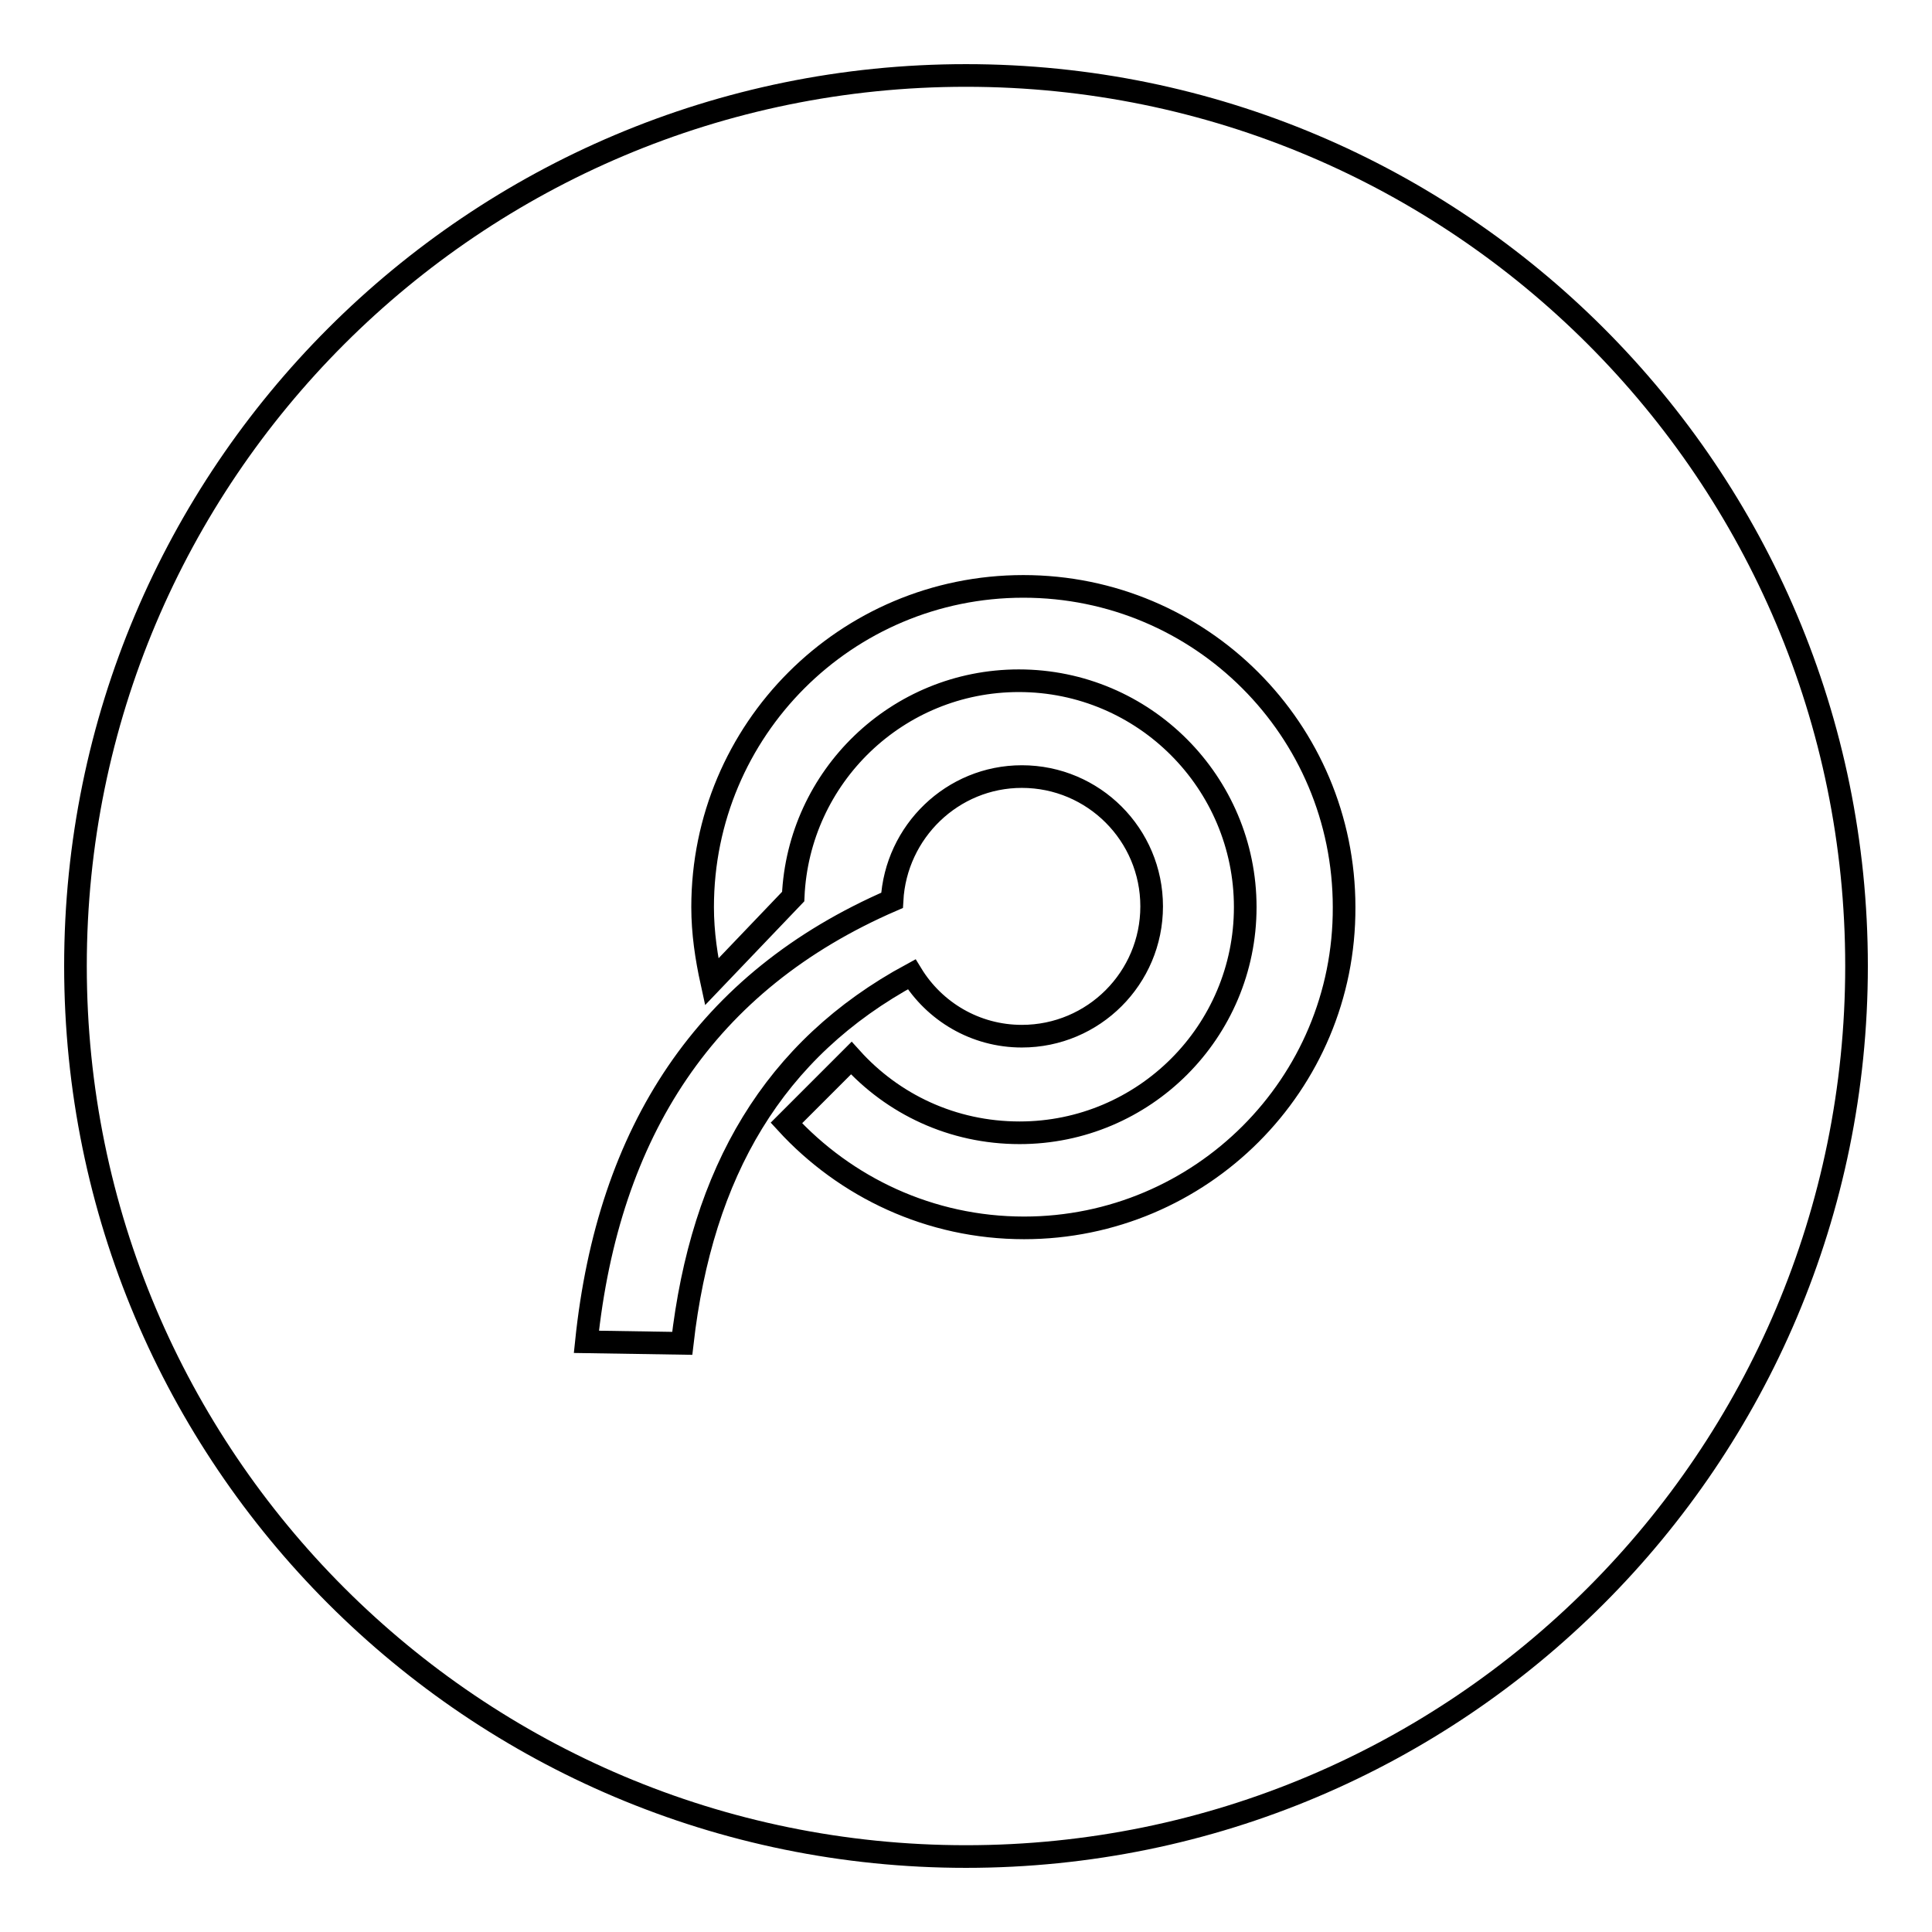 <?xml version="1.0" encoding="utf-8"?>
<!-- Svg Vector Icons : http://www.onlinewebfonts.com/icon -->
<!DOCTYPE svg PUBLIC "-//W3C//DTD SVG 1.1//EN" "http://www.w3.org/Graphics/SVG/1.1/DTD/svg11.dtd">
<svg version="1.1" xmlns="http://www.w3.org/2000/svg" xmlns:xlink="http://www.w3.org/1999/xlink" x="0px" y="0px" viewBox="0 0 256 256" enable-background="new 0 0 256 256" xml:space="preserve">
<g><g><path stroke-width="3" fill-opacity="0" stroke="#000000"  d="M128,10C62.8,10,10,62.8,10,128c0,65.2,52.8,118,118,118c65.2,0,118-52.8,118-118C246,62.8,193.2,10,128,10z M77.7,177.8c2.9-27.9,15.8-47.8,40.5-58.5c0.5-9.1,8-16.4,17.2-16.4c9.5,0,17.2,7.7,17.2,17.2c0,9.5-7.7,17.2-17.2,17.2c-6.2,0-11.6-3.3-14.6-8.2c-18.3,9.9-27.8,26.2-30.4,48.9L77.7,177.8z M135.7,162.7c-12.5,0-23.7-5.4-31.5-13.9l8.6-8.6c5.5,6.1,13.4,9.9,22.3,9.9c16.5,0,29.9-13.4,29.9-29.9S151.6,90.2,135,90.2c-16.1,0-29.2,12.7-29.9,28.6l-10.8,11.3c-0.7-3.2-1.2-6.5-1.2-9.9c0-23.5,19-42.5,42.5-42.5c23.5,0,42.5,19,42.5,42.5C178.2,143.7,159.1,162.7,135.7,162.7z"/></g></g>
</svg>